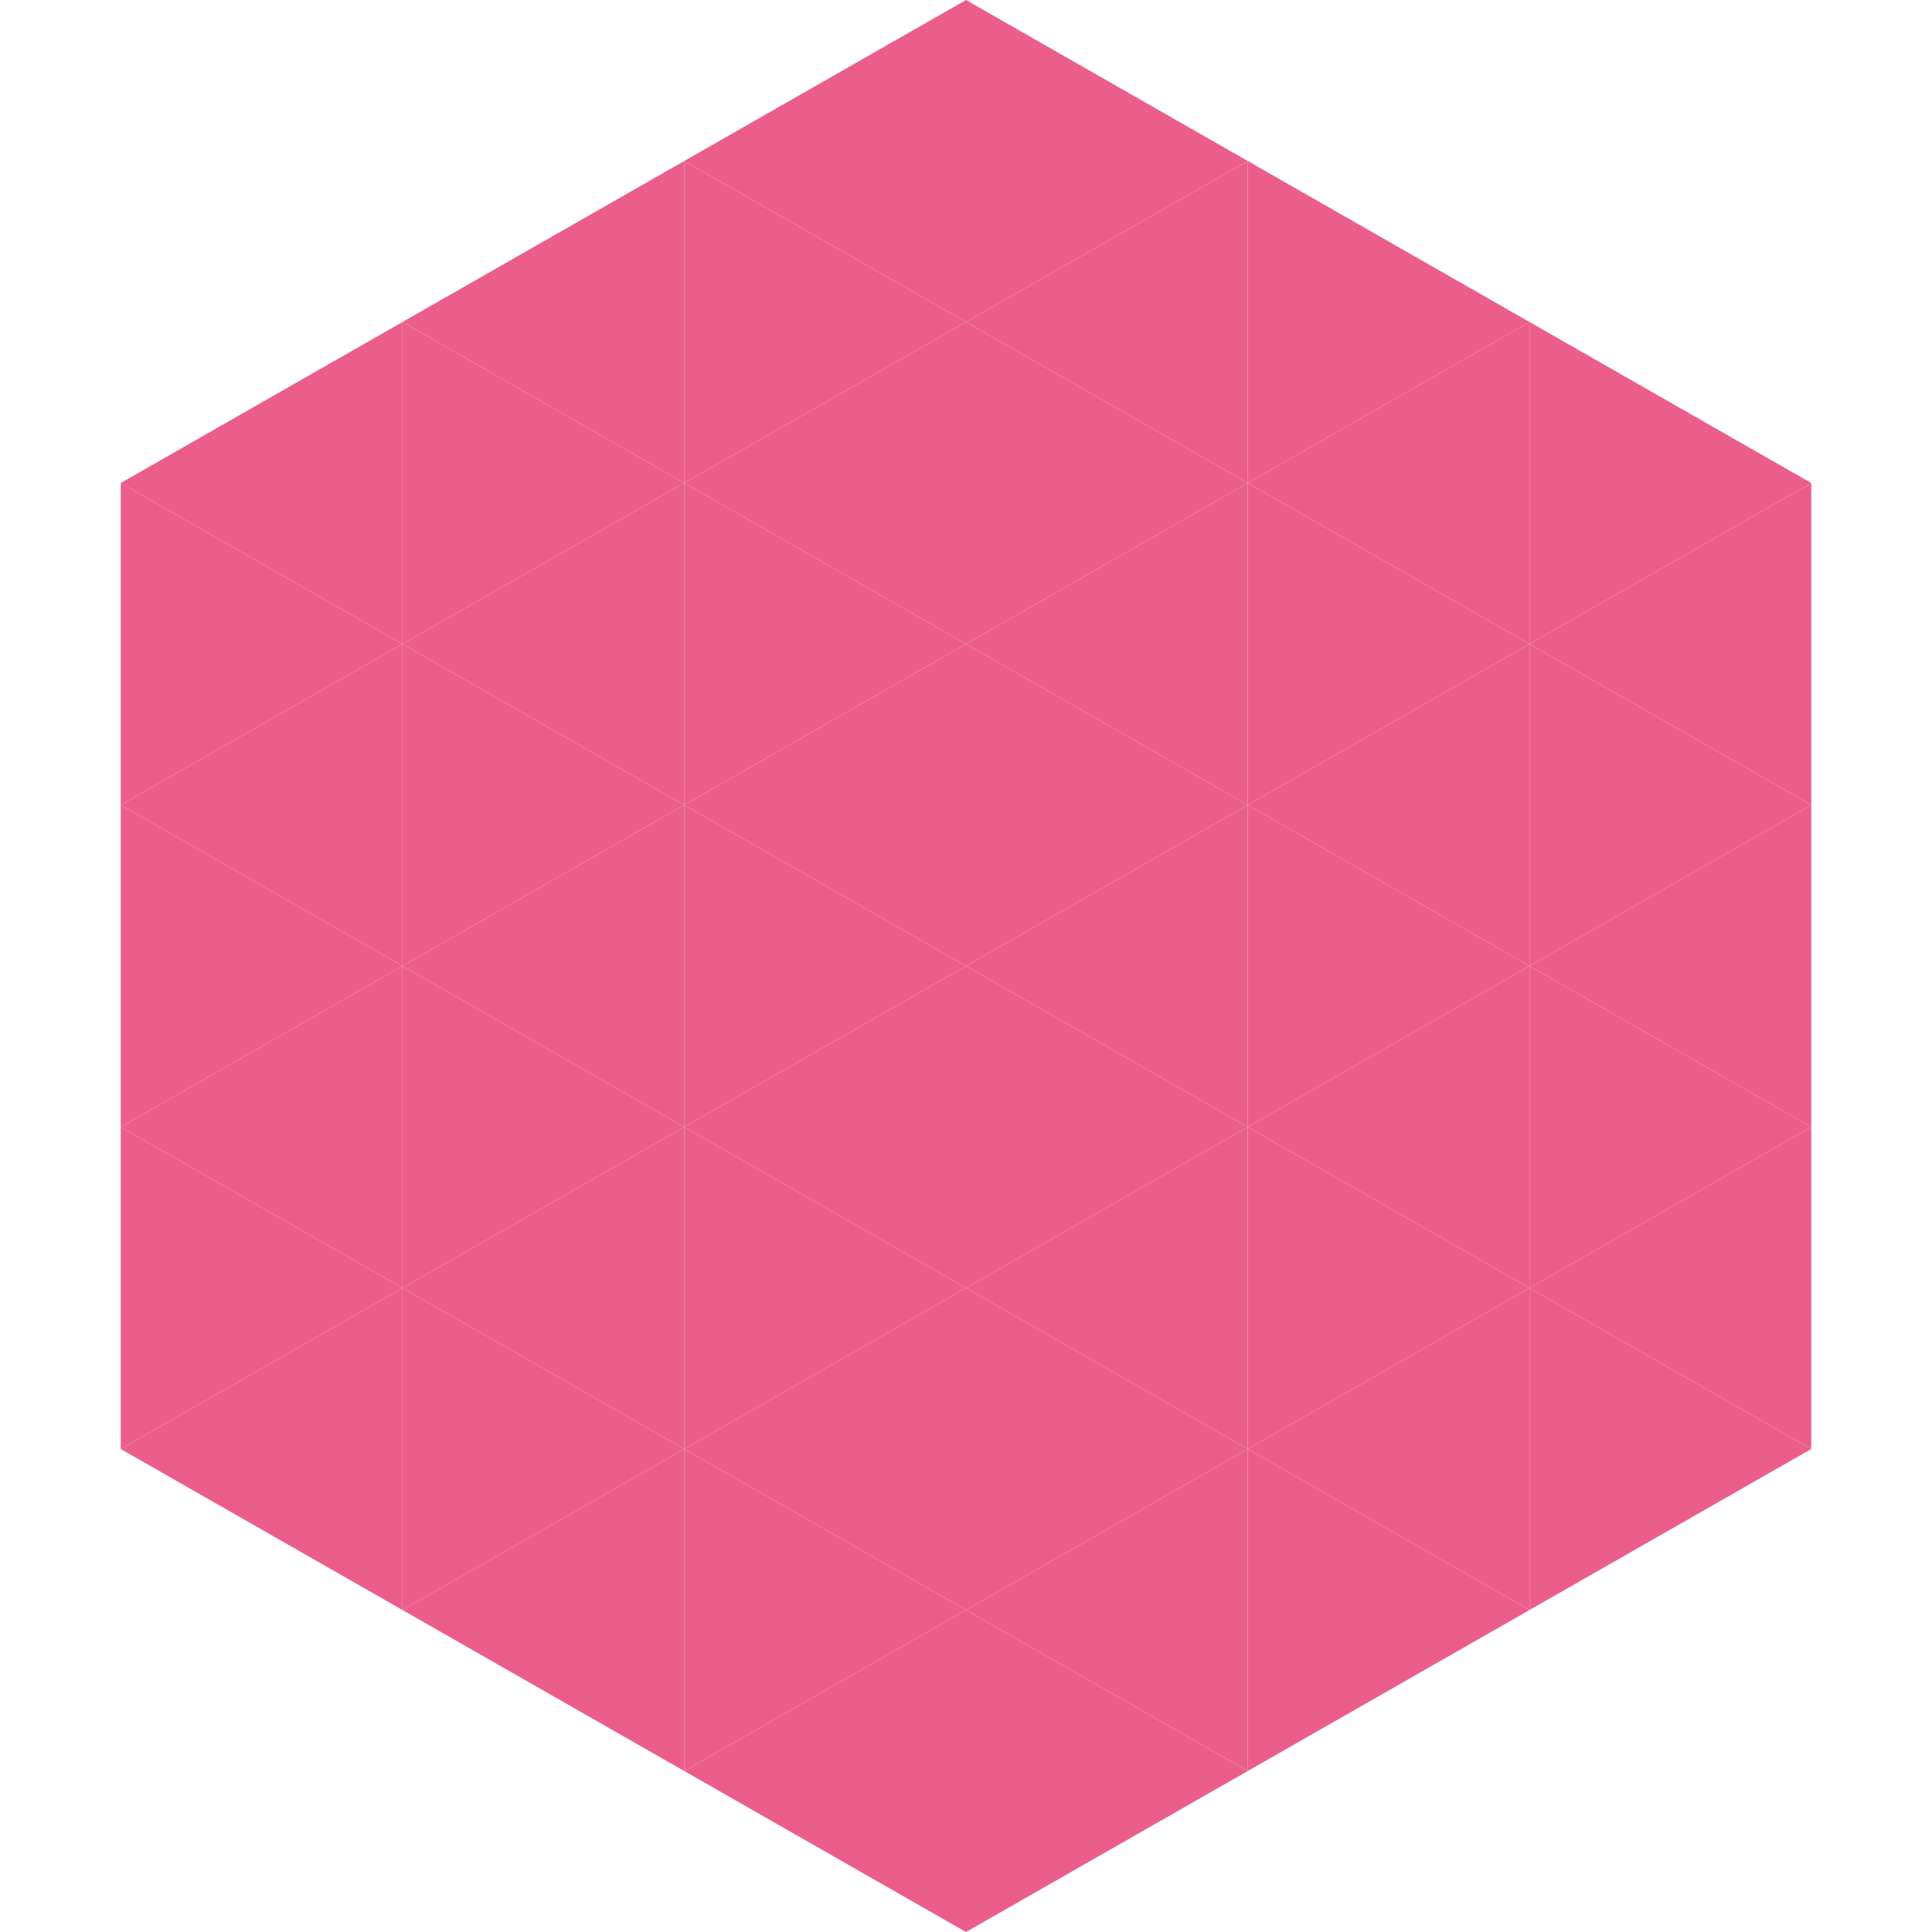 <?xml version="1.0"?>
<!-- Generated by SVGo -->
<svg width="240" height="240"
     xmlns="http://www.w3.org/2000/svg"
     xmlns:xlink="http://www.w3.org/1999/xlink">
<polygon points="50,40 15,60 50,80" style="fill:rgb(235,94,139)" />
<polygon points="190,40 225,60 190,80" style="fill:rgb(235,94,139)" />
<polygon points="15,60 50,80 15,100" style="fill:rgb(235,94,139)" />
<polygon points="225,60 190,80 225,100" style="fill:rgb(235,94,139)" />
<polygon points="50,80 15,100 50,120" style="fill:rgb(235,94,139)" />
<polygon points="190,80 225,100 190,120" style="fill:rgb(235,94,139)" />
<polygon points="15,100 50,120 15,140" style="fill:rgb(235,94,139)" />
<polygon points="225,100 190,120 225,140" style="fill:rgb(235,94,139)" />
<polygon points="50,120 15,140 50,160" style="fill:rgb(235,94,139)" />
<polygon points="190,120 225,140 190,160" style="fill:rgb(235,94,139)" />
<polygon points="15,140 50,160 15,180" style="fill:rgb(235,94,139)" />
<polygon points="225,140 190,160 225,180" style="fill:rgb(235,94,139)" />
<polygon points="50,160 15,180 50,200" style="fill:rgb(235,94,139)" />
<polygon points="190,160 225,180 190,200" style="fill:rgb(235,94,139)" />
<polygon points="15,180 50,200 15,220" style="fill:rgb(255,255,255); fill-opacity:0" />
<polygon points="225,180 190,200 225,220" style="fill:rgb(255,255,255); fill-opacity:0" />
<polygon points="50,0 85,20 50,40" style="fill:rgb(255,255,255); fill-opacity:0" />
<polygon points="190,0 155,20 190,40" style="fill:rgb(255,255,255); fill-opacity:0" />
<polygon points="85,20 50,40 85,60" style="fill:rgb(235,94,139)" />
<polygon points="155,20 190,40 155,60" style="fill:rgb(235,94,139)" />
<polygon points="50,40 85,60 50,80" style="fill:rgb(235,94,139)" />
<polygon points="190,40 155,60 190,80" style="fill:rgb(235,94,139)" />
<polygon points="85,60 50,80 85,100" style="fill:rgb(235,94,139)" />
<polygon points="155,60 190,80 155,100" style="fill:rgb(235,94,139)" />
<polygon points="50,80 85,100 50,120" style="fill:rgb(235,94,139)" />
<polygon points="190,80 155,100 190,120" style="fill:rgb(235,94,139)" />
<polygon points="85,100 50,120 85,140" style="fill:rgb(235,94,139)" />
<polygon points="155,100 190,120 155,140" style="fill:rgb(235,94,139)" />
<polygon points="50,120 85,140 50,160" style="fill:rgb(235,94,139)" />
<polygon points="190,120 155,140 190,160" style="fill:rgb(235,94,139)" />
<polygon points="85,140 50,160 85,180" style="fill:rgb(235,94,139)" />
<polygon points="155,140 190,160 155,180" style="fill:rgb(235,94,139)" />
<polygon points="50,160 85,180 50,200" style="fill:rgb(235,94,139)" />
<polygon points="190,160 155,180 190,200" style="fill:rgb(235,94,139)" />
<polygon points="85,180 50,200 85,220" style="fill:rgb(235,94,139)" />
<polygon points="155,180 190,200 155,220" style="fill:rgb(235,94,139)" />
<polygon points="120,0 85,20 120,40" style="fill:rgb(235,94,139)" />
<polygon points="120,0 155,20 120,40" style="fill:rgb(235,94,139)" />
<polygon points="85,20 120,40 85,60" style="fill:rgb(235,94,139)" />
<polygon points="155,20 120,40 155,60" style="fill:rgb(235,94,139)" />
<polygon points="120,40 85,60 120,80" style="fill:rgb(235,94,139)" />
<polygon points="120,40 155,60 120,80" style="fill:rgb(235,94,139)" />
<polygon points="85,60 120,80 85,100" style="fill:rgb(235,94,139)" />
<polygon points="155,60 120,80 155,100" style="fill:rgb(235,94,139)" />
<polygon points="120,80 85,100 120,120" style="fill:rgb(235,94,139)" />
<polygon points="120,80 155,100 120,120" style="fill:rgb(235,94,139)" />
<polygon points="85,100 120,120 85,140" style="fill:rgb(235,94,139)" />
<polygon points="155,100 120,120 155,140" style="fill:rgb(235,94,139)" />
<polygon points="120,120 85,140 120,160" style="fill:rgb(235,94,139)" />
<polygon points="120,120 155,140 120,160" style="fill:rgb(235,94,139)" />
<polygon points="85,140 120,160 85,180" style="fill:rgb(235,94,139)" />
<polygon points="155,140 120,160 155,180" style="fill:rgb(235,94,139)" />
<polygon points="120,160 85,180 120,200" style="fill:rgb(235,94,139)" />
<polygon points="120,160 155,180 120,200" style="fill:rgb(235,94,139)" />
<polygon points="85,180 120,200 85,220" style="fill:rgb(235,94,139)" />
<polygon points="155,180 120,200 155,220" style="fill:rgb(235,94,139)" />
<polygon points="120,200 85,220 120,240" style="fill:rgb(235,94,139)" />
<polygon points="120,200 155,220 120,240" style="fill:rgb(235,94,139)" />
<polygon points="85,220 120,240 85,260" style="fill:rgb(255,255,255); fill-opacity:0" />
<polygon points="155,220 120,240 155,260" style="fill:rgb(255,255,255); fill-opacity:0" />
</svg>
